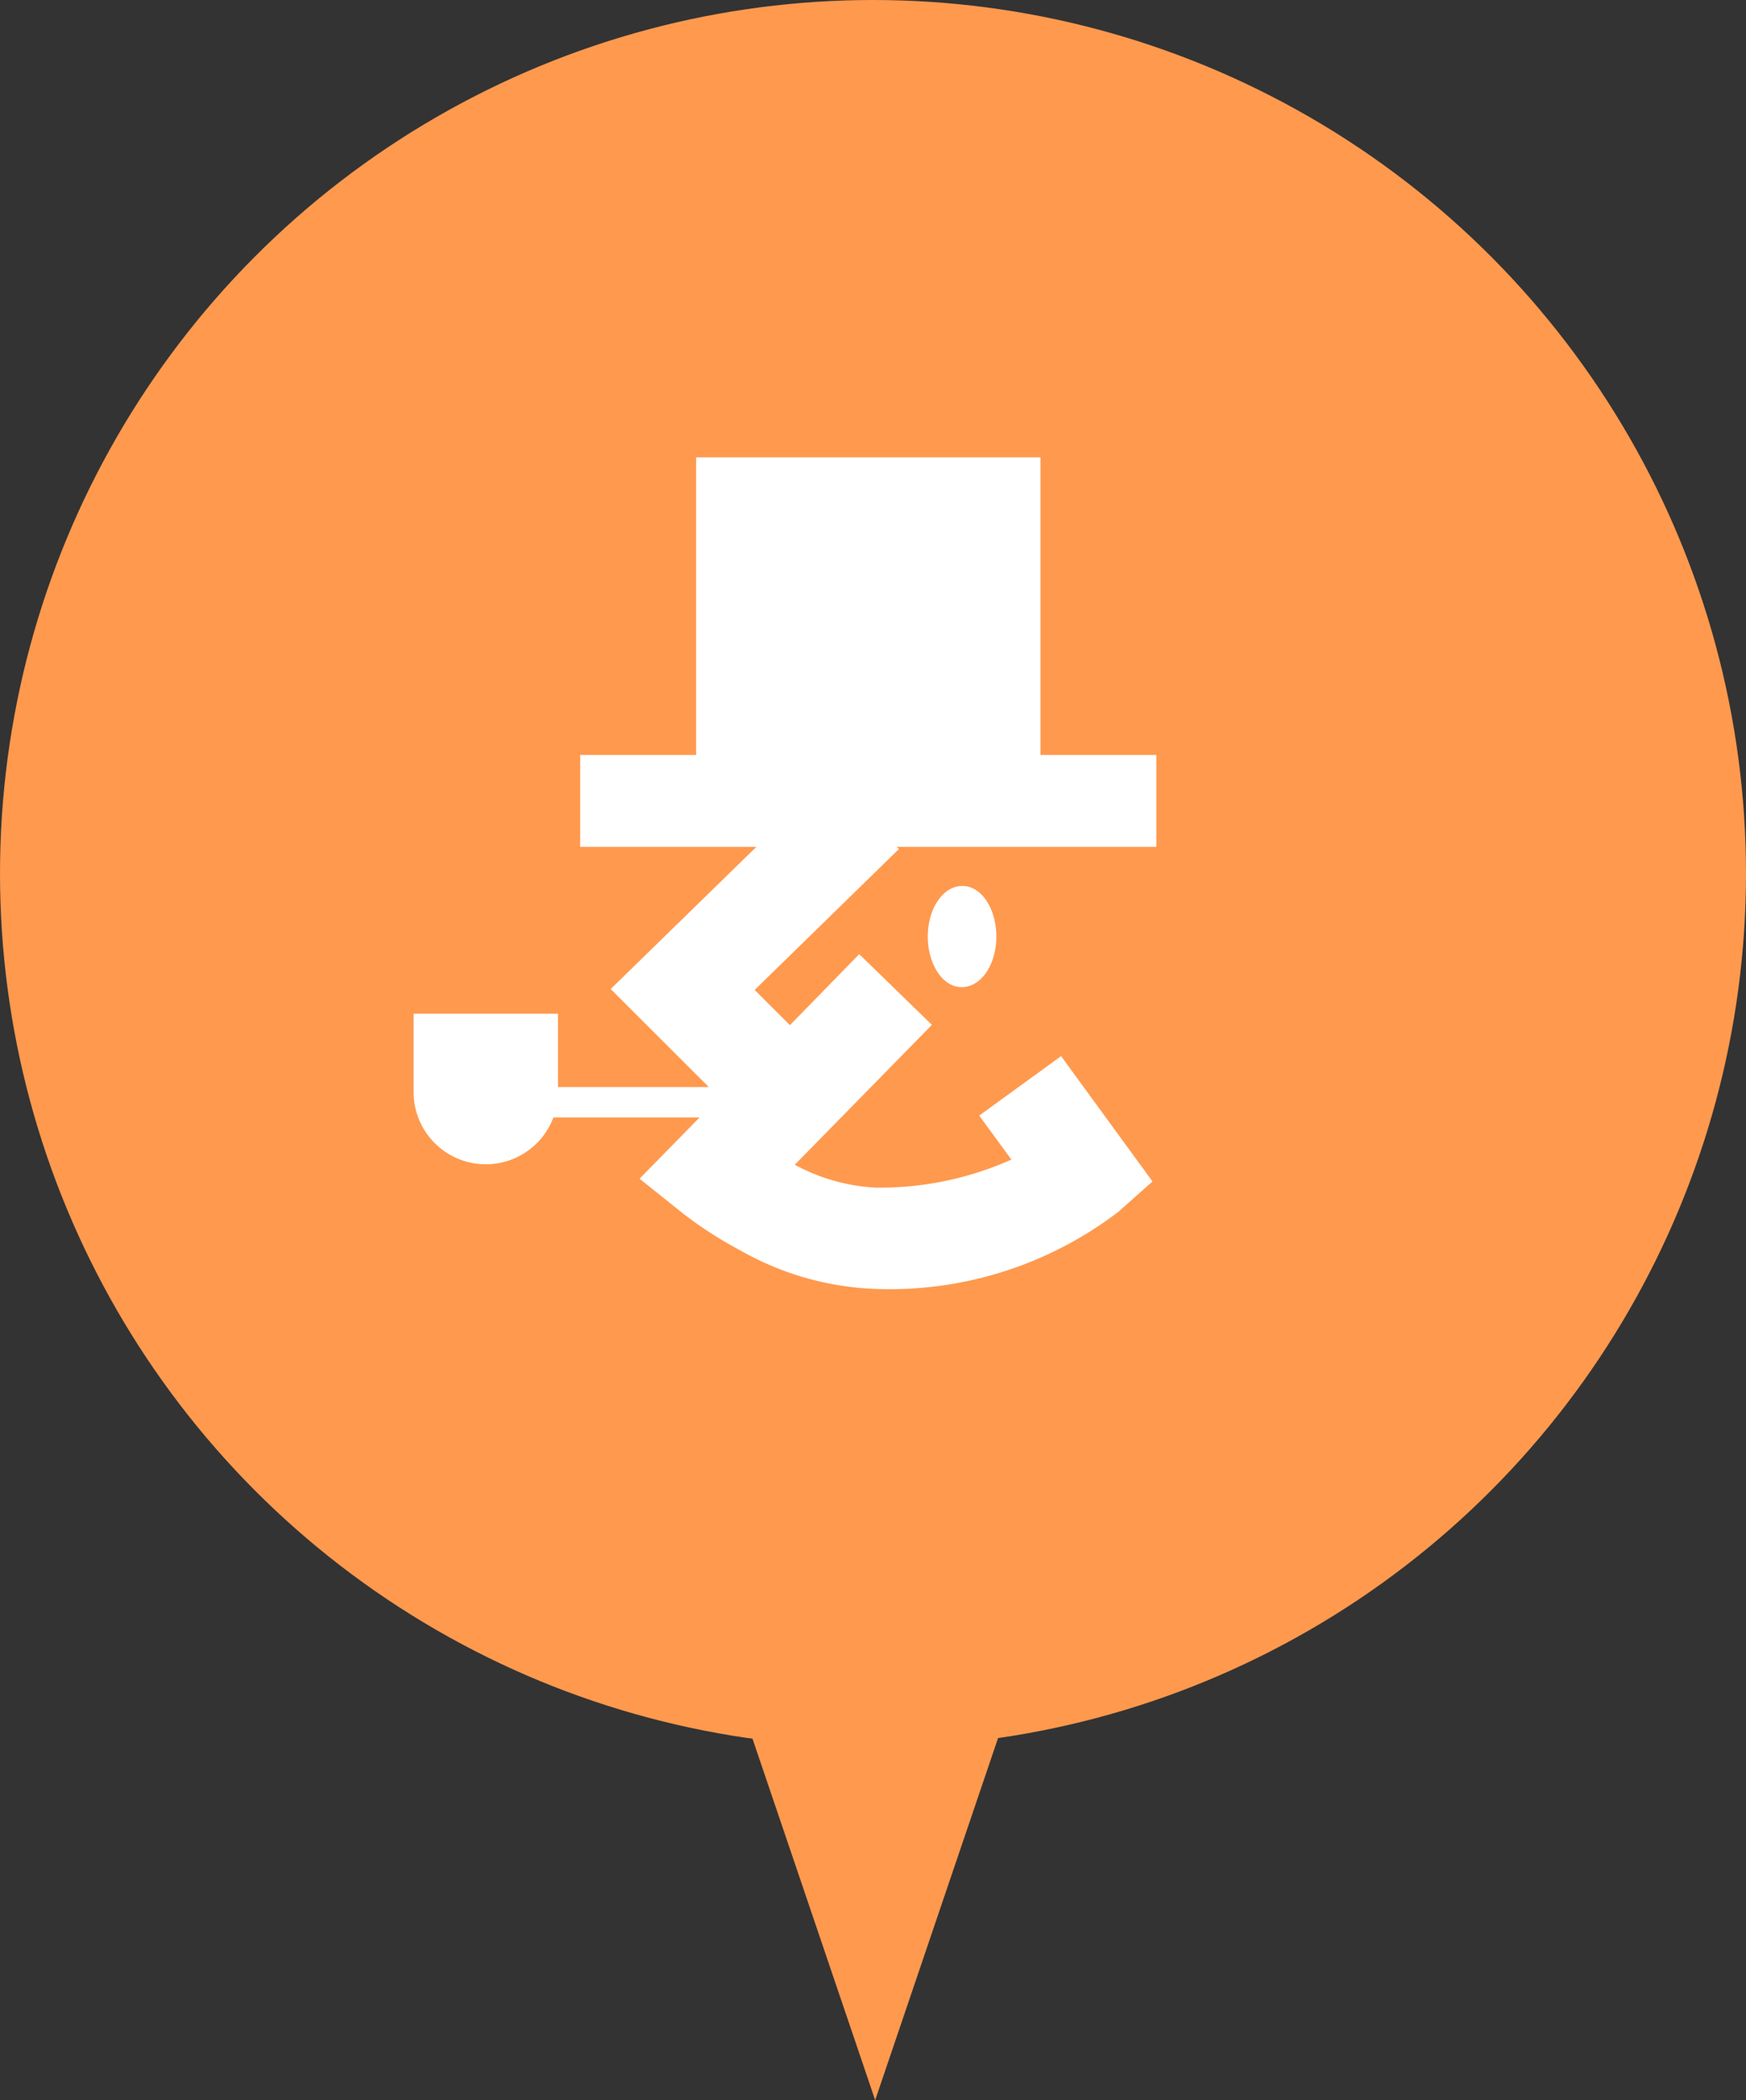 <svg xmlns="http://www.w3.org/2000/svg" width="30.56" height="36.736" viewBox="0 0 30.56 36.736">
  <rect x="0" y="0" width="30.56" height="36.736" fill="#333333" stroke="none"/>
  <g id="グループ_4381" data-name="グループ 4381" transform="translate(-564.228 -666)">
    <g id="グループ_3750" data-name="グループ 3750">
      <g id="グループ_3749" data-name="グループ 3749" transform="translate(-3.168 -9.084)">
        <path id="多角形_8" data-name="多角形 8" d="M6.32,0l6.32,18.61H0Z" transform="translate(589.034 711.82) rotate(-180)" fill="#FF994E"/>
        <circle id="楕円形_123" data-name="楕円形 123" cx="15.28" cy="15.28" r="15.28" transform="translate(567.396 675.084)" fill="#FF994E"/>
      </g>
    </g>
    <path id="合体_28" data-name="合体 28" d="M5.735,13.881a7.155,7.155,0,0,1-1.016-.652l-.764-.611,1.05-1.071H2.447A1.264,1.264,0,0,1,0,11.1V9.732H2.528v1.283H5.167L3.45,9.3,6,6.813H2.916V5.206H4.945V0h6.027V5.206H13V6.813H8.456l.038.039L5.97,9.316l.617.616L7.8,8.69,9.072,9.927l-2.4,2.447a3.346,3.346,0,0,0,1.413.4,5.634,5.634,0,0,0,2.378-.491L9.9,11.514l1.433-1.04,1.6,2.192-.6.533a6.6,6.6,0,0,1-4.246,1.347A5.155,5.155,0,0,1,5.735,13.881ZM9,8.382c0-.477.256-.88.6-.885s.6.407.6.885-.256.88-.6.885S9,8.859,9,8.382Z" transform="translate(571.467 674)" fill="#fff" stroke="rgba(0,0,0,0)" stroke-miterlimit="10" stroke-width="1"/>
  </g>
</svg>
